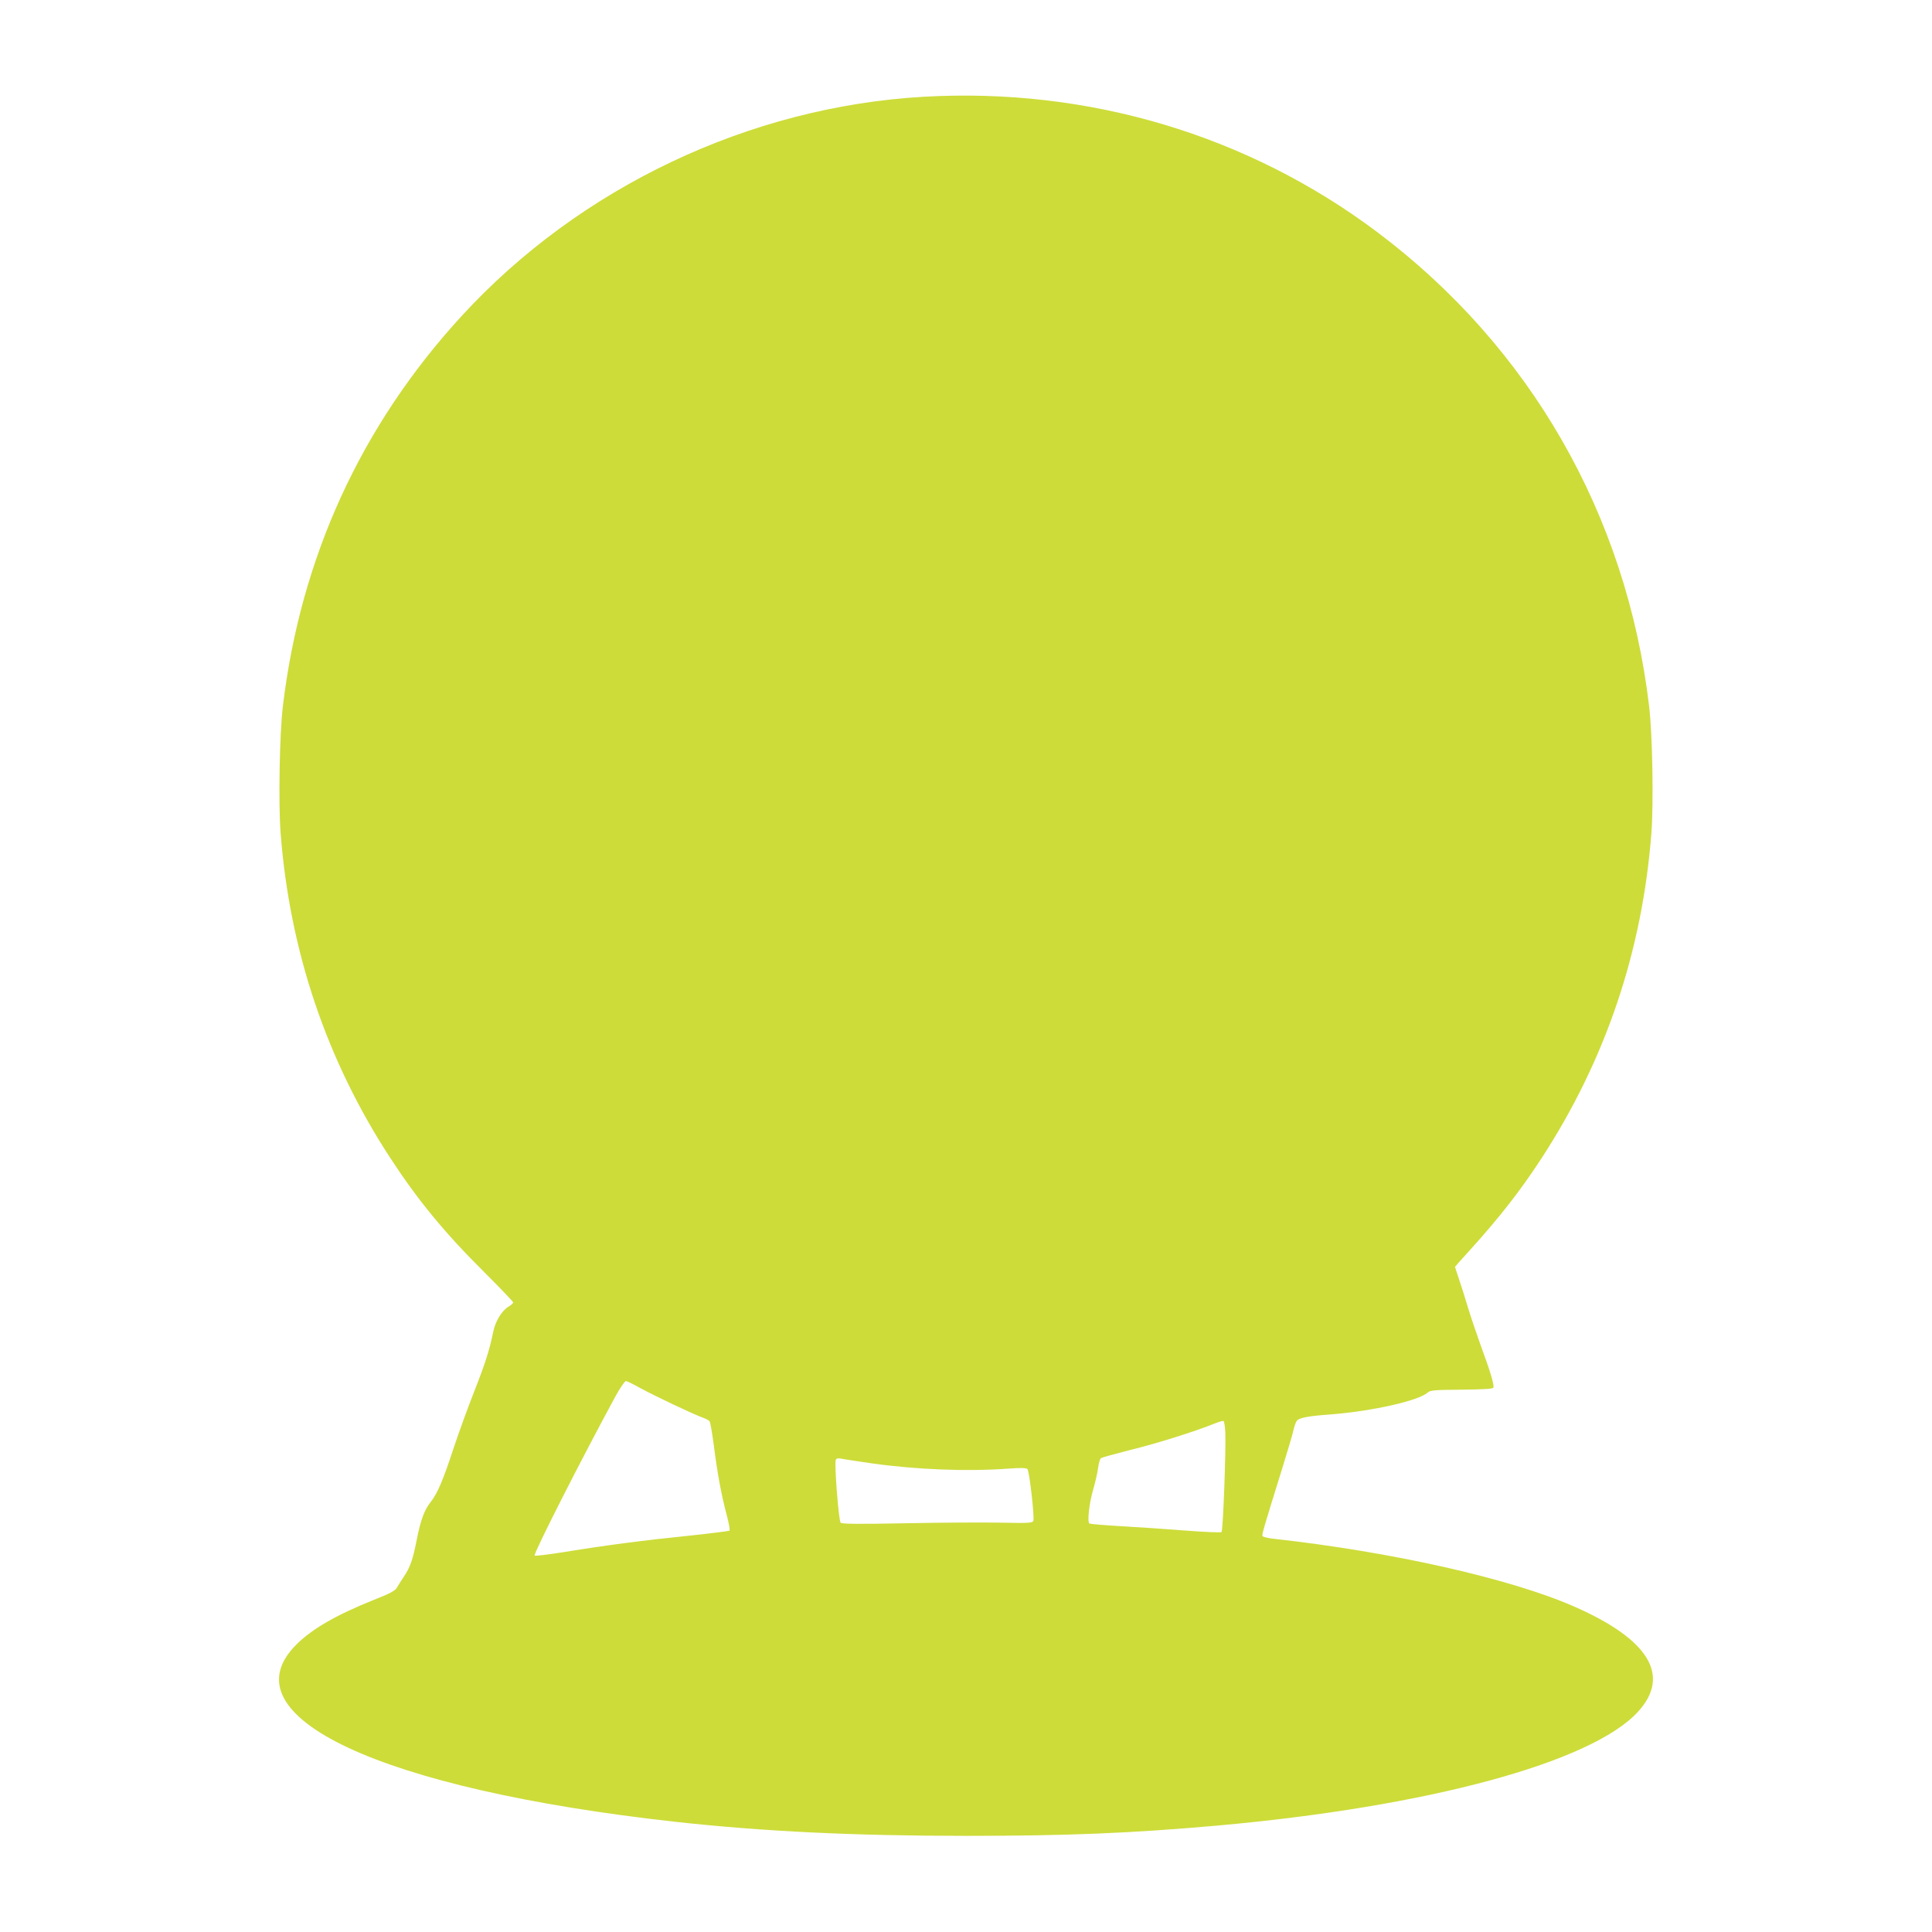 <?xml version="1.0" standalone="no"?>
<!DOCTYPE svg PUBLIC "-//W3C//DTD SVG 20010904//EN"
 "http://www.w3.org/TR/2001/REC-SVG-20010904/DTD/svg10.dtd">
<svg version="1.0" xmlns="http://www.w3.org/2000/svg"
 width="1280pt" height="1280pt" viewBox="0 0 1280 1280"
 preserveAspectRatio="xMidYMid meet">
<g transform="translate(0,1280) scale(0.1,-0.1)"
fill="#cddc39" stroke="none">
<path d="M6120 12159 c-1154 -66 -2278 -599 -3061 -1452 -667 -726 -1068
-1602 -1185 -2587 -22 -185 -30 -641 -15 -838 60 -782 305 -1509 728 -2156
183 -280 361 -496 620 -753 106 -106 193 -197 193 -202 0 -5 -14 -18 -31 -28
-43 -25 -86 -95 -100 -161 -26 -127 -53 -212 -125 -395 -42 -106 -104 -277
-139 -382 -70 -214 -108 -302 -153 -358 -40 -50 -65 -117 -91 -248 -26 -133
-43 -181 -85 -244 -18 -27 -40 -62 -48 -76 -12 -19 -50 -39 -150 -78 -251
-101 -408 -191 -514 -296 -477 -475 555 -958 2511 -1175 582 -64 1186 -93
1925 -93 668 0 1086 17 1665 68 1396 125 2479 418 2787 754 219 239 74 479
-420 696 -424 187 -1213 364 -2000 451 -35 4 -66 12 -68 18 -4 11 11 61 130
444 36 116 71 233 76 259 6 26 16 53 22 60 16 20 72 31 223 42 280 22 585 91
645 146 16 14 49 17 224 18 150 2 207 5 210 14 7 17 -23 115 -82 274 -27 75
-66 190 -86 255 -19 65 -47 152 -61 193 -14 41 -25 76 -25 78 0 1 44 51 98
110 200 221 336 396 475 609 425 653 668 1373 728 2156 15 197 7 653 -15 838
-150 1269 -788 2381 -1801 3142 -858 644 -1914 959 -3005 897z m-1873 -8558
c94 -51 343 -169 406 -192 21 -7 43 -19 48 -25 5 -6 18 -81 29 -166 23 -181
50 -326 85 -457 14 -52 22 -98 18 -102 -5 -3 -123 -18 -264 -33 -295 -30 -552
-63 -827 -108 -106 -17 -196 -28 -200 -24 -10 10 317 653 535 1054 31 56 62
102 70 102 7 0 52 -22 100 -49z m3871 -292 c5 -115 -15 -650 -25 -659 -4 -5
-114 0 -243 10 -129 10 -322 23 -428 29 -106 6 -198 14 -204 17 -16 10 -2 137
26 230 13 45 27 107 31 138 4 30 12 60 19 65 6 5 94 29 196 55 169 41 430 123
555 174 28 11 55 19 60 18 6 -2 11 -36 13 -77z m-2343 -204 c297 -42 636 -55
905 -35 84 6 118 5 127 -3 13 -14 48 -320 39 -343 -5 -14 -32 -16 -214 -12
-114 2 -398 1 -632 -4 -311 -6 -426 -5 -431 4 -13 21 -42 390 -32 415 4 11 14
13 37 9 17 -4 107 -17 201 -31z"/>
</g>
</svg>
